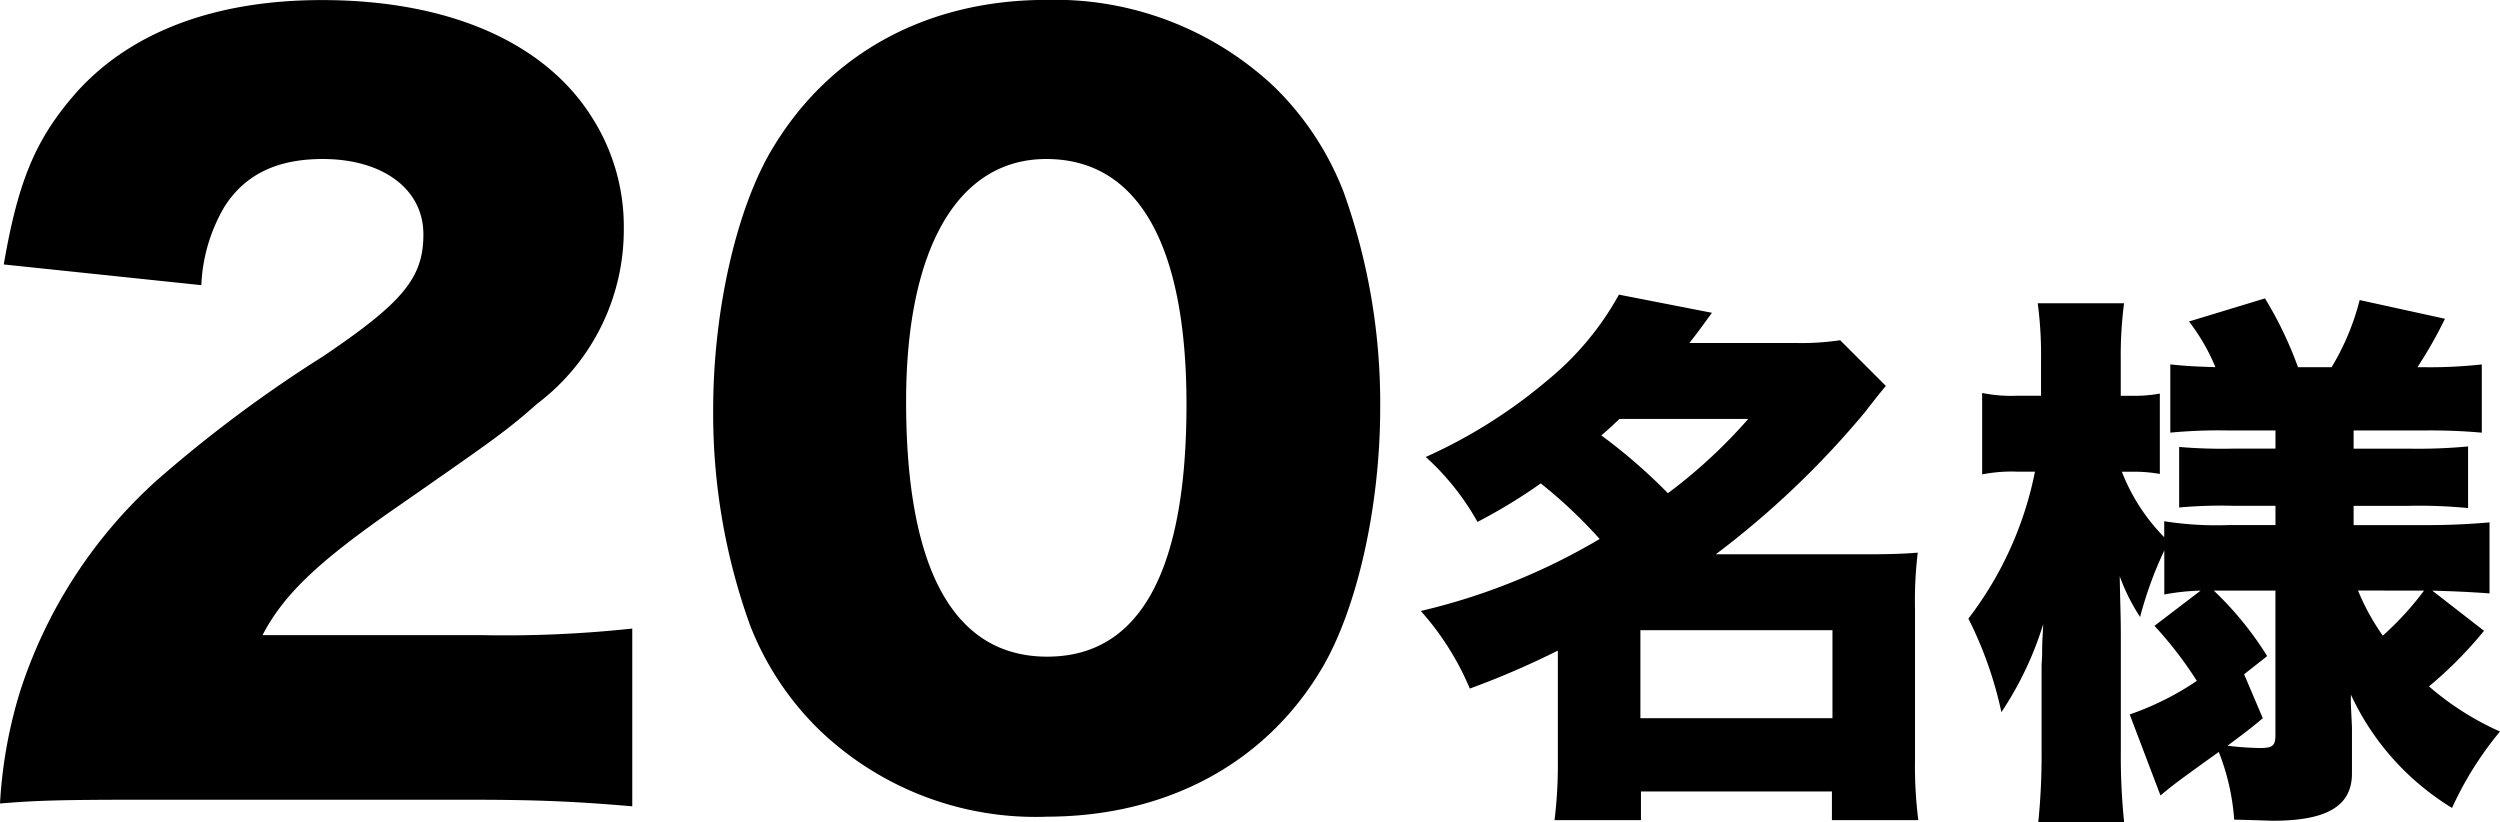 <svg xmlns="http://www.w3.org/2000/svg" width="140.827" height="46.321" viewBox="0 0 140.827 46.321"><path d="M-114.894,1.643c3.763,0,5.989.106,9.063.371V-8a67.119,67.119,0,0,1-8.48.371H-126.66c1.219-2.332,3.18-4.187,7.791-7.367,5.406-3.763,5.936-4.134,7.685-5.671a12.286,12.286,0,0,0,4.876-9.858,11.414,11.414,0,0,0-1.749-6.2c-2.65-4.293-8.109-6.678-15.264-6.678-6.2,0-11.024,1.908-14.045,5.459-2.12,2.491-3.074,4.823-3.869,9.434l11.13,1.166A9.426,9.426,0,0,1-128.78-31.8c1.166-1.8,2.968-2.65,5.512-2.65,3.392,0,5.671,1.7,5.671,4.24,0,2.438-1.113,3.816-5.671,6.89a74.306,74.306,0,0,0-9.434,7.049A27.249,27.249,0,0,0-140.334-4.4a26.381,26.381,0,0,0-1.113,6.254c1.961-.159,3.18-.212,7.95-.212Zm32.383.954c6.731,0,12.3-2.968,15.476-8.268C-65.021-9.01-63.7-14.84-63.7-20.405A35.254,35.254,0,0,0-65.763-32.6a16.69,16.69,0,0,0-3.869-5.883,18.022,18.022,0,0,0-12.879-4.929c-6.678,0-12.19,2.968-15.423,8.374-2.014,3.339-3.339,9.116-3.339,14.681A35.169,35.169,0,0,0-99.206-8.215a16.69,16.69,0,0,0,3.869,5.883A17.589,17.589,0,0,0-82.511,2.6Zm0-37.047c5.141,0,7.9,4.77,7.9,13.833,0,9.434-2.65,14.2-7.844,14.2-5.247,0-7.95-4.876-7.95-14.363C-90.408-29.415-87.493-34.45-82.511-34.45ZM-53.692-.589a25.649,25.649,0,0,1-.186,3.379h4.867V1.178h10.757V2.79h4.867a24.066,24.066,0,0,1-.186-3.379V-9.083a22.489,22.489,0,0,1,.155-3.193c-.744.062-1.519.093-2.945.093h-8.432a50.292,50.292,0,0,0,8.37-7.967c.775-.992.775-.992,1.209-1.519l-2.573-2.573a14.625,14.625,0,0,1-2.542.155h-5.952c.4-.5.62-.806,1.271-1.7l-5.239-1.023a16.54,16.54,0,0,1-4,4.805,28.965,28.965,0,0,1-6.882,4.34,14.3,14.3,0,0,1,2.914,3.658,30.6,30.6,0,0,0,3.565-2.17,27.27,27.27,0,0,1,3.317,3.131A35.764,35.764,0,0,1-61.411-8.99a15.658,15.658,0,0,1,2.759,4.371,47.564,47.564,0,0,0,4.96-2.139Zm10.726-19.22a29.219,29.219,0,0,1-4.526,4.185,31.051,31.051,0,0,0-3.751-3.255c.434-.372.527-.465,1.023-.93Zm-6.076,11.9h10.819v4.96H-49.042ZM-8.959-2.387c0-.155-.031-.62-.062-1.395v-.5a14.7,14.7,0,0,0,5.7,6.386A19.075,19.075,0,0,1-.62-2.2a15.985,15.985,0,0,1-4-2.542,22.785,22.785,0,0,0,3.1-3.131l-2.914-2.263c1.054.031,1.922.062,3.224.155v-4c-1.054.093-2.232.155-3.6.155H-8.866v-1.085h3.007a28.639,28.639,0,0,1,3.441.124v-3.472a30.079,30.079,0,0,1-3.41.124H-8.866v-1.023H-4.9a32.017,32.017,0,0,1,3.255.124v-3.844a26.691,26.691,0,0,1-3.348.155H-5.27a24.8,24.8,0,0,0,1.55-2.728l-4.805-1.054a13.915,13.915,0,0,1-1.581,3.782H-12a21.161,21.161,0,0,0-1.86-3.875l-4.278,1.3a11.316,11.316,0,0,1,1.488,2.573c-1.085-.031-1.674-.062-2.542-.155v3.844a29.131,29.131,0,0,1,3.224-.124h2.7v1.023h-2.325a28.424,28.424,0,0,1-3.1-.093v3.41a26.39,26.39,0,0,1,3.131-.093h2.294v1.085h-2.666a18.936,18.936,0,0,1-3.6-.217v.9a10.867,10.867,0,0,1-2.387-3.689h.558a8.389,8.389,0,0,1,1.581.124v-4.526a7.851,7.851,0,0,1-1.55.124h-.651V-23.1a22.855,22.855,0,0,1,.186-3.224H-26.66a22.139,22.139,0,0,1,.186,3.255v1.953h-1.333a8.2,8.2,0,0,1-1.984-.155v4.588a8.52,8.52,0,0,1,1.984-.155h.992a20.017,20.017,0,0,1-3.751,8.277,21.9,21.9,0,0,1,1.86,5.27,18.911,18.911,0,0,0,2.356-4.96c-.031.682-.062.93-.062,1.643,0,.31-.031.558-.031.682v4.836a37.285,37.285,0,0,1-.186,4h4.836a36.085,36.085,0,0,1-.186-4v-6.6c0-.868-.031-1.612-.062-3.255a11.236,11.236,0,0,0,1.147,2.294A21.5,21.5,0,0,1-19.53-12.4v2.48a12.951,12.951,0,0,1,2.046-.217l-2.6,1.984a21.811,21.811,0,0,1,2.387,3.1,16.143,16.143,0,0,1-3.782,1.891L-19.747,1.4c.682-.558.775-.651,3.286-2.449a12.863,12.863,0,0,1,.868,3.813c1.333.031,2.046.062,2.17.062,3.069,0,4.464-.837,4.464-2.666Zm-6.076-3.038,1.3-1.023a18.675,18.675,0,0,0-3.007-3.689h3.472v8.122c0,.62-.155.744-.868.744A16.631,16.631,0,0,1-15.965-1.4c.651-.5,1.023-.744,1.984-1.55ZM-4.9-10.137A16.924,16.924,0,0,1-7.223-7.6a12.919,12.919,0,0,1-1.395-2.542Z" transform="translate(141.447 43.407)"/></svg>